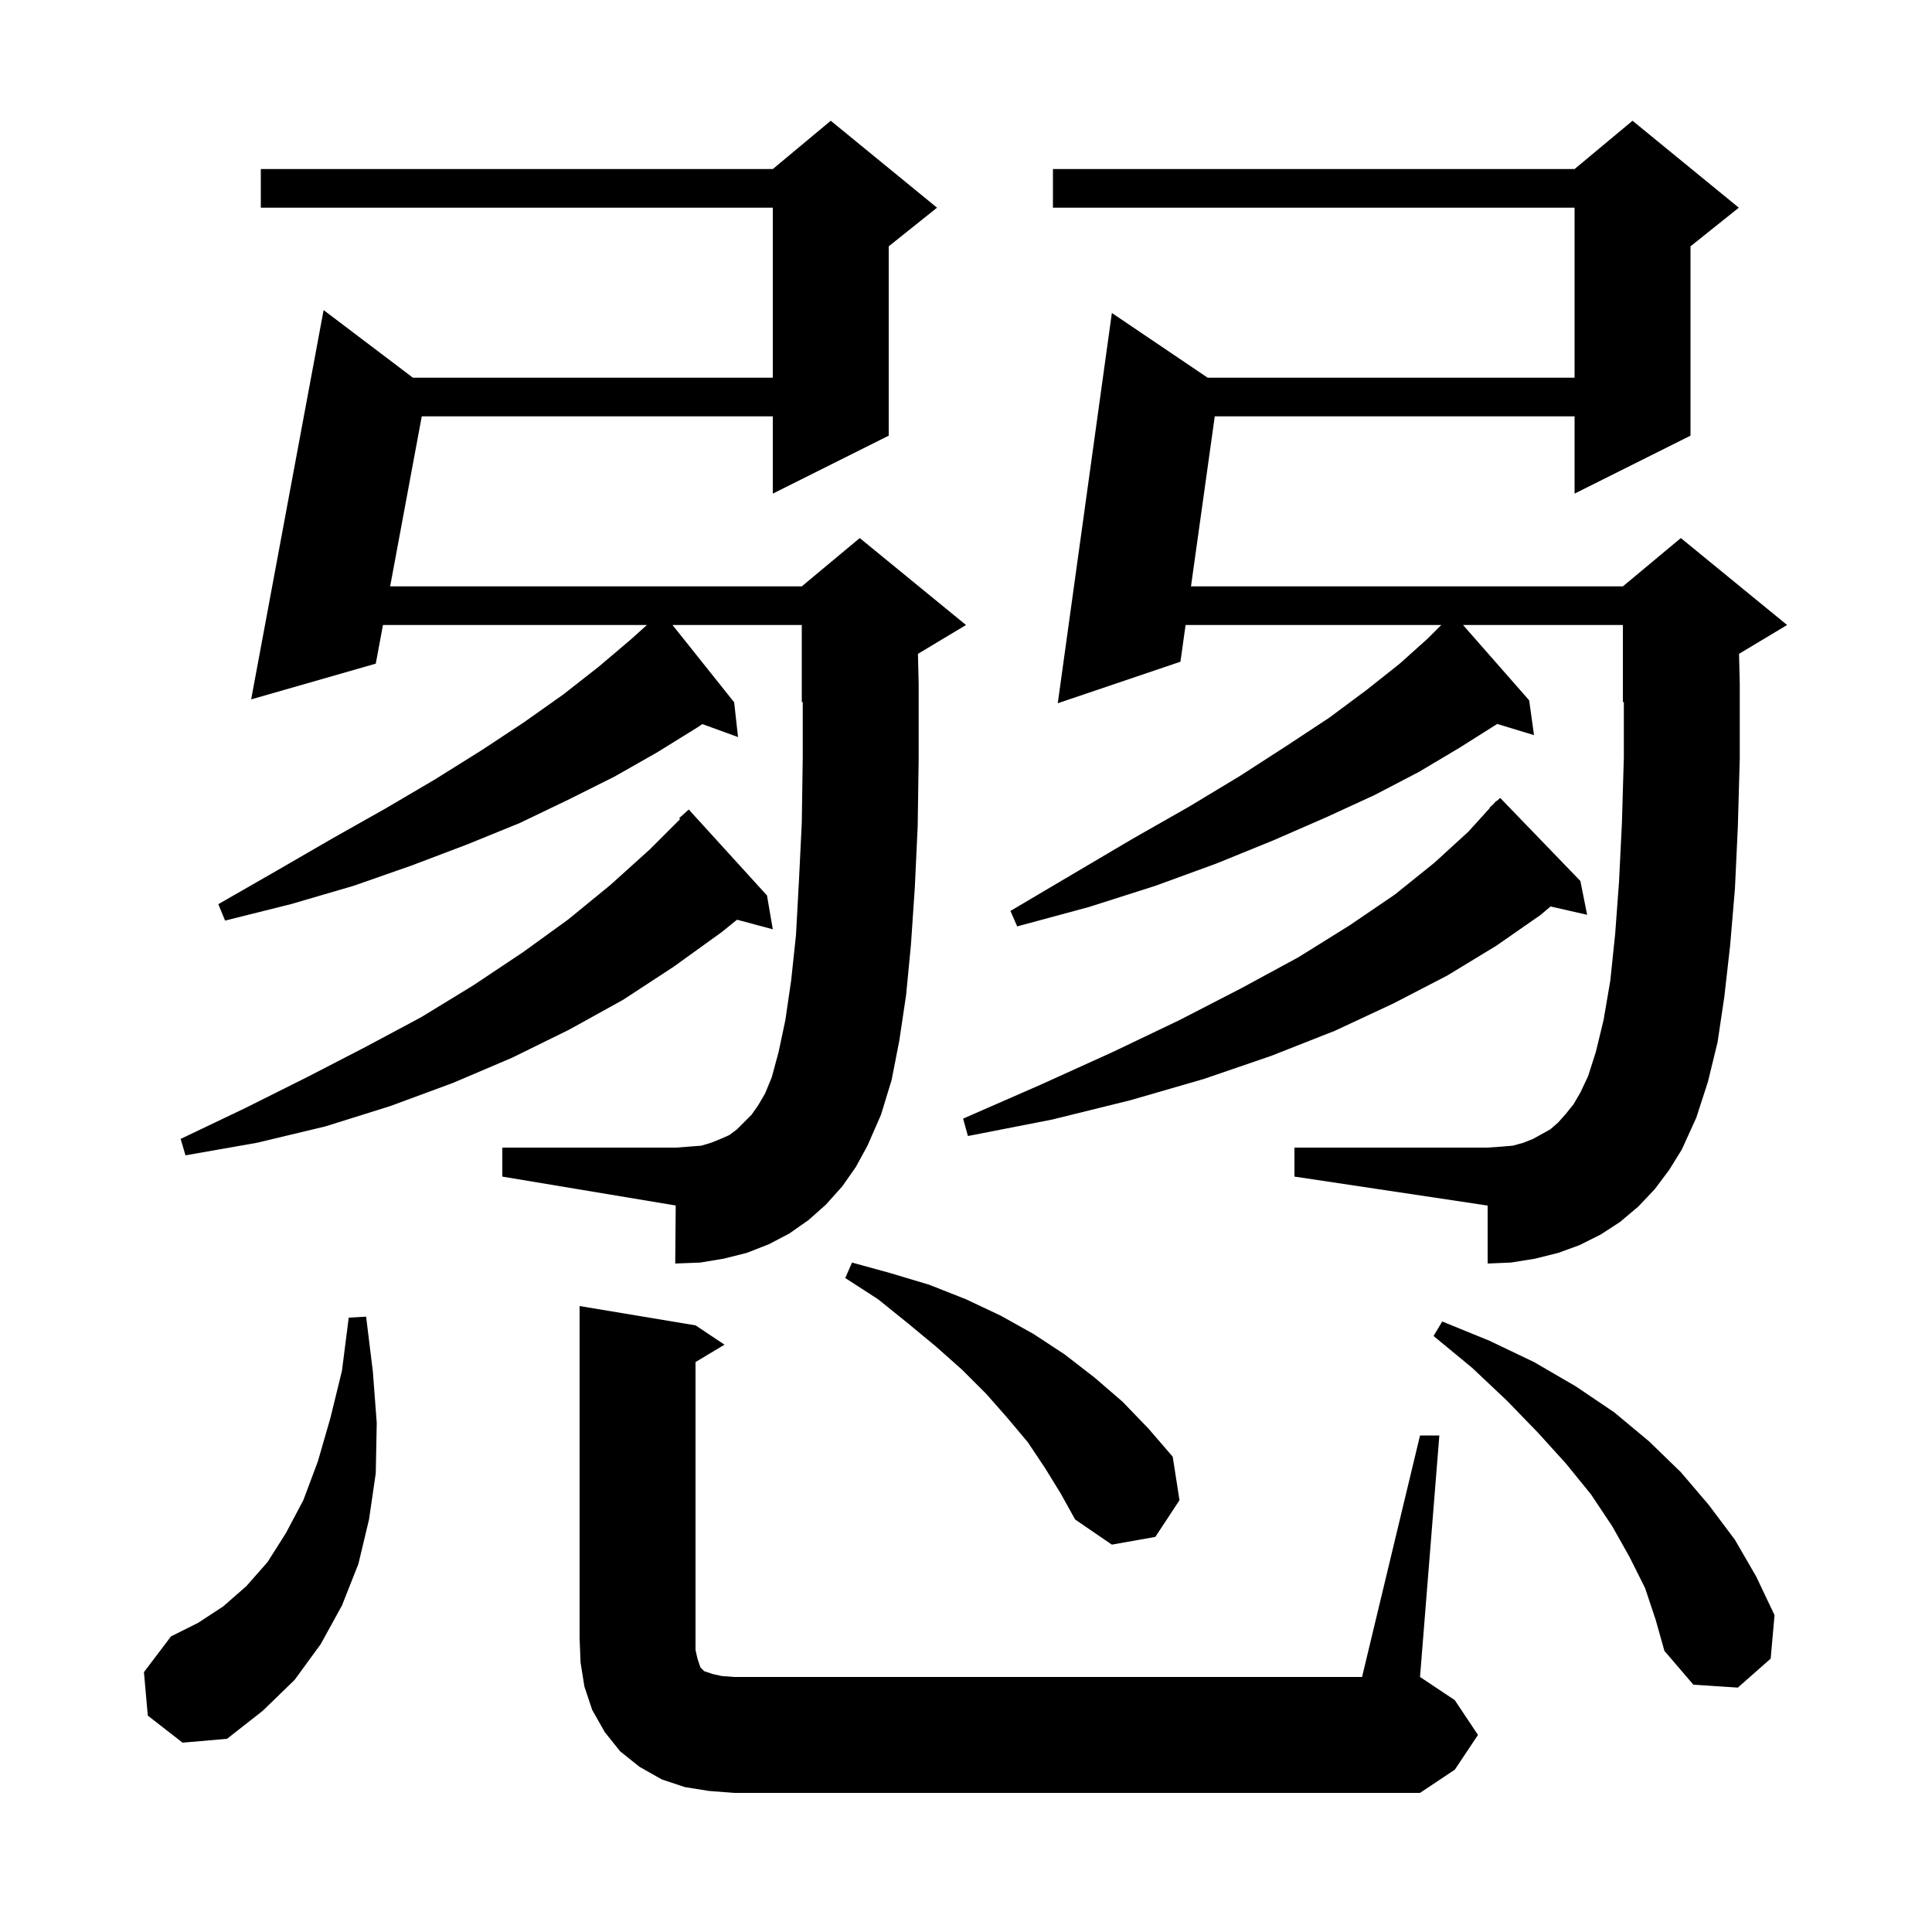 <svg xmlns="http://www.w3.org/2000/svg" xmlns:xlink="http://www.w3.org/1999/xlink" version="1.1" baseProfile="full" viewBox="0 0 200 200" width="200" height="200"><g fill="currentColor"><path d="M 147.0 148.6 L 149.0 148.6 L 147.0 173.6 L 150.6 176.0 L 153.0 179.6 L 150.6 183.2 L 147.0 185.6 L 76.0 185.6 L 73.4 185.4 L 70.9 185.0 L 68.5 184.2 L 66.2 182.9 L 64.2 181.3 L 62.6 179.3 L 61.3 177.0 L 60.5 174.6 L 60.1 172.1 L 60.0 169.6 L 60.0 135.2 L 72.0 137.2 L 75.0 139.2 L 72.0 141.0 L 72.0 170.8 L 72.2 171.7 L 72.5 172.6 L 72.9 173.0 L 73.8 173.3 L 74.7 173.5 L 76.0 173.6 L 141.0 173.6 Z M 15.3 177.6 L 14.9 173.1 L 17.7 169.4 L 20.5 168.0 L 23.1 166.3 L 25.5 164.2 L 27.7 161.7 L 29.6 158.7 L 31.4 155.3 L 32.9 151.3 L 34.2 146.8 L 35.4 141.9 L 36.1 136.4 L 37.9 136.3 L 38.6 142.0 L 39.0 147.3 L 38.9 152.5 L 38.2 157.3 L 37.1 161.9 L 35.4 166.2 L 33.2 170.2 L 30.5 173.9 L 27.2 177.1 L 23.5 180.0 L 18.9 180.4 Z M 170.3 164.4 L 168.7 161.2 L 166.9 158.0 L 164.7 154.7 L 162.1 151.5 L 159.2 148.3 L 156.0 145.0 L 152.4 141.6 L 148.4 138.3 L 149.3 136.8 L 154.2 138.8 L 158.8 141.0 L 163.1 143.5 L 167.1 146.2 L 170.7 149.2 L 174.0 152.4 L 176.9 155.8 L 179.6 159.4 L 181.8 163.2 L 183.7 167.2 L 183.3 171.7 L 179.9 174.7 L 175.3 174.4 L 172.3 170.9 L 171.4 167.7 Z M 108.2 152.0 L 106.4 149.3 L 104.3 146.8 L 102.1 144.3 L 99.6 141.8 L 96.9 139.4 L 94.0 137.0 L 90.9 134.5 L 87.5 132.3 L 88.2 130.7 L 92.2 131.8 L 96.2 133.0 L 100.0 134.5 L 103.6 136.2 L 107.0 138.1 L 110.2 140.2 L 113.3 142.6 L 116.2 145.1 L 118.9 147.9 L 121.4 150.8 L 122.1 155.3 L 119.6 159.1 L 115.1 159.9 L 111.3 157.3 L 109.8 154.6 Z M 79.4 92.7 L 80.0 96.2 L 76.298 95.208 L 74.7 96.5 L 69.7 100.1 L 64.5 103.5 L 58.9 106.6 L 53.0 109.5 L 46.9 112.1 L 40.4 114.5 L 33.7 116.6 L 26.6 118.3 L 19.2 119.6 L 18.7 117.9 L 25.4 114.7 L 31.8 111.5 L 37.8 108.4 L 43.6 105.3 L 49.0 102.0 L 54.1 98.6 L 58.8 95.2 L 63.2 91.6 L 67.3 87.9 L 70.406 84.794 L 70.3 84.7 L 71.3 83.8 Z M 171.3 123.1 L 169.6 124.9 L 167.7 126.5 L 165.7 127.8 L 163.5 128.9 L 161.3 129.7 L 158.9 130.3 L 156.4 130.7 L 154.0 130.8 L 154.0 124.8 L 134.0 121.8 L 134.0 118.8 L 154.0 118.8 L 155.4 118.7 L 156.6 118.6 L 157.7 118.3 L 158.7 117.9 L 160.5 116.9 L 161.3 116.2 L 162.1 115.3 L 162.9 114.3 L 163.6 113.1 L 164.4 111.4 L 165.2 108.9 L 166.0 105.6 L 166.7 101.5 L 167.2 96.7 L 167.6 91.3 L 167.9 85.2 L 168.1 78.4 L 168.1 72.658 L 168.0 72.7 L 168.0 64.7 L 151.453 64.7 L 158.3 72.5 L 158.8 76.1 L 154.981 74.941 L 154.9 75.0 L 151.1 77.4 L 146.9 79.9 L 142.3 82.3 L 137.3 84.6 L 131.8 87.0 L 125.9 89.4 L 119.6 91.7 L 112.7 93.9 L 105.3 95.9 L 104.6 94.3 L 111.2 90.4 L 117.3 86.8 L 123.1 83.5 L 128.4 80.3 L 133.2 77.2 L 137.6 74.3 L 141.5 71.4 L 144.9 68.7 L 147.8 66.1 L 149.2 64.7 L 122.731 64.7 L 122.2 68.5 L 109.5 72.8 L 115.1 32.4 L 125.016 39.1 L 163.0 39.1 L 163.0 21.5 L 109.0 21.5 L 109.0 17.5 L 163.0 17.5 L 169.0 12.5 L 180.0 21.5 L 175.0 25.5 L 175.0 45.1 L 163.0 51.1 L 163.0 43.1 L 125.752 43.1 L 123.291 60.7 L 168.0 60.7 L 174.0 55.7 L 185.0 64.7 L 180.024 67.686 L 180.1 70.8 L 180.1 78.5 L 179.9 85.6 L 179.6 92.0 L 179.1 97.9 L 178.5 103.2 L 177.8 107.9 L 176.8 112.0 L 175.6 115.7 L 174.1 119.0 L 172.8 121.1 Z M 87.2 122.8 L 85.5 124.7 L 83.7 126.3 L 81.7 127.7 L 79.6 128.8 L 77.3 129.7 L 74.9 130.3 L 72.5 130.7 L 69.9 130.8 L 69.95 124.792 L 52.0 121.8 L 52.0 118.8 L 70.0 118.8 L 72.6 118.6 L 73.6 118.3 L 74.6 117.9 L 75.5 117.5 L 76.3 116.9 L 77.8 115.4 L 78.5 114.4 L 79.2 113.2 L 79.9 111.5 L 80.6 108.9 L 81.3 105.6 L 81.9 101.5 L 82.4 96.8 L 82.7 91.3 L 83.0 85.2 L 83.1 78.4 L 83.1 72.658 L 83.0 72.7 L 83.0 64.7 L 69.617 64.7 L 76.0 72.7 L 76.4 76.3 L 72.703 74.956 L 72.2 75.3 L 68.0 77.9 L 63.6 80.4 L 58.8 82.8 L 53.8 85.2 L 48.4 87.4 L 42.6 89.6 L 36.6 91.7 L 30.1 93.6 L 23.3 95.3 L 22.6 93.6 L 28.7 90.1 L 34.4 86.8 L 39.9 83.7 L 45.0 80.7 L 49.8 77.7 L 54.2 74.8 L 58.3 71.9 L 62.0 69.0 L 65.3 66.2 L 66.967 64.7 L 39.644 64.7 L 38.9 68.7 L 26.0 72.4 L 33.5 32.1 L 42.747 39.1 L 80.0 39.1 L 80.0 21.5 L 27.0 21.5 L 27.0 17.5 L 80.0 17.5 L 86.0 12.5 L 97.0 21.5 L 92.0 25.5 L 92.0 45.1 L 80.0 51.1 L 80.0 43.1 L 43.661 43.1 L 40.388 60.7 L 83.0 60.7 L 89.0 55.7 L 100.0 64.7 L 95.024 67.686 L 95.1 70.8 L 95.1 78.5 L 95.0 85.5 L 94.7 91.9 L 94.3 97.8 L 93.8 103.0 L 93.1 107.7 L 92.3 111.8 L 91.2 115.4 L 89.8 118.6 L 88.6 120.8 Z M 163.6 91.2 L 164.3 94.7 L 160.512 93.836 L 159.5 94.7 L 154.9 97.9 L 149.8 101.0 L 144.2 103.9 L 138.2 106.7 L 131.6 109.3 L 124.6 111.7 L 117.0 113.9 L 108.9 115.9 L 100.2 117.6 L 99.7 115.8 L 107.7 112.3 L 115.2 108.9 L 122.1 105.6 L 128.5 102.3 L 134.4 99.1 L 139.7 95.8 L 144.4 92.6 L 148.5 89.3 L 152.0 86.1 L 154.238 83.631 L 154.2 83.6 L 154.573 83.261 L 154.9 82.9 L 154.934 82.933 L 155.3 82.6 Z "/></g></svg>